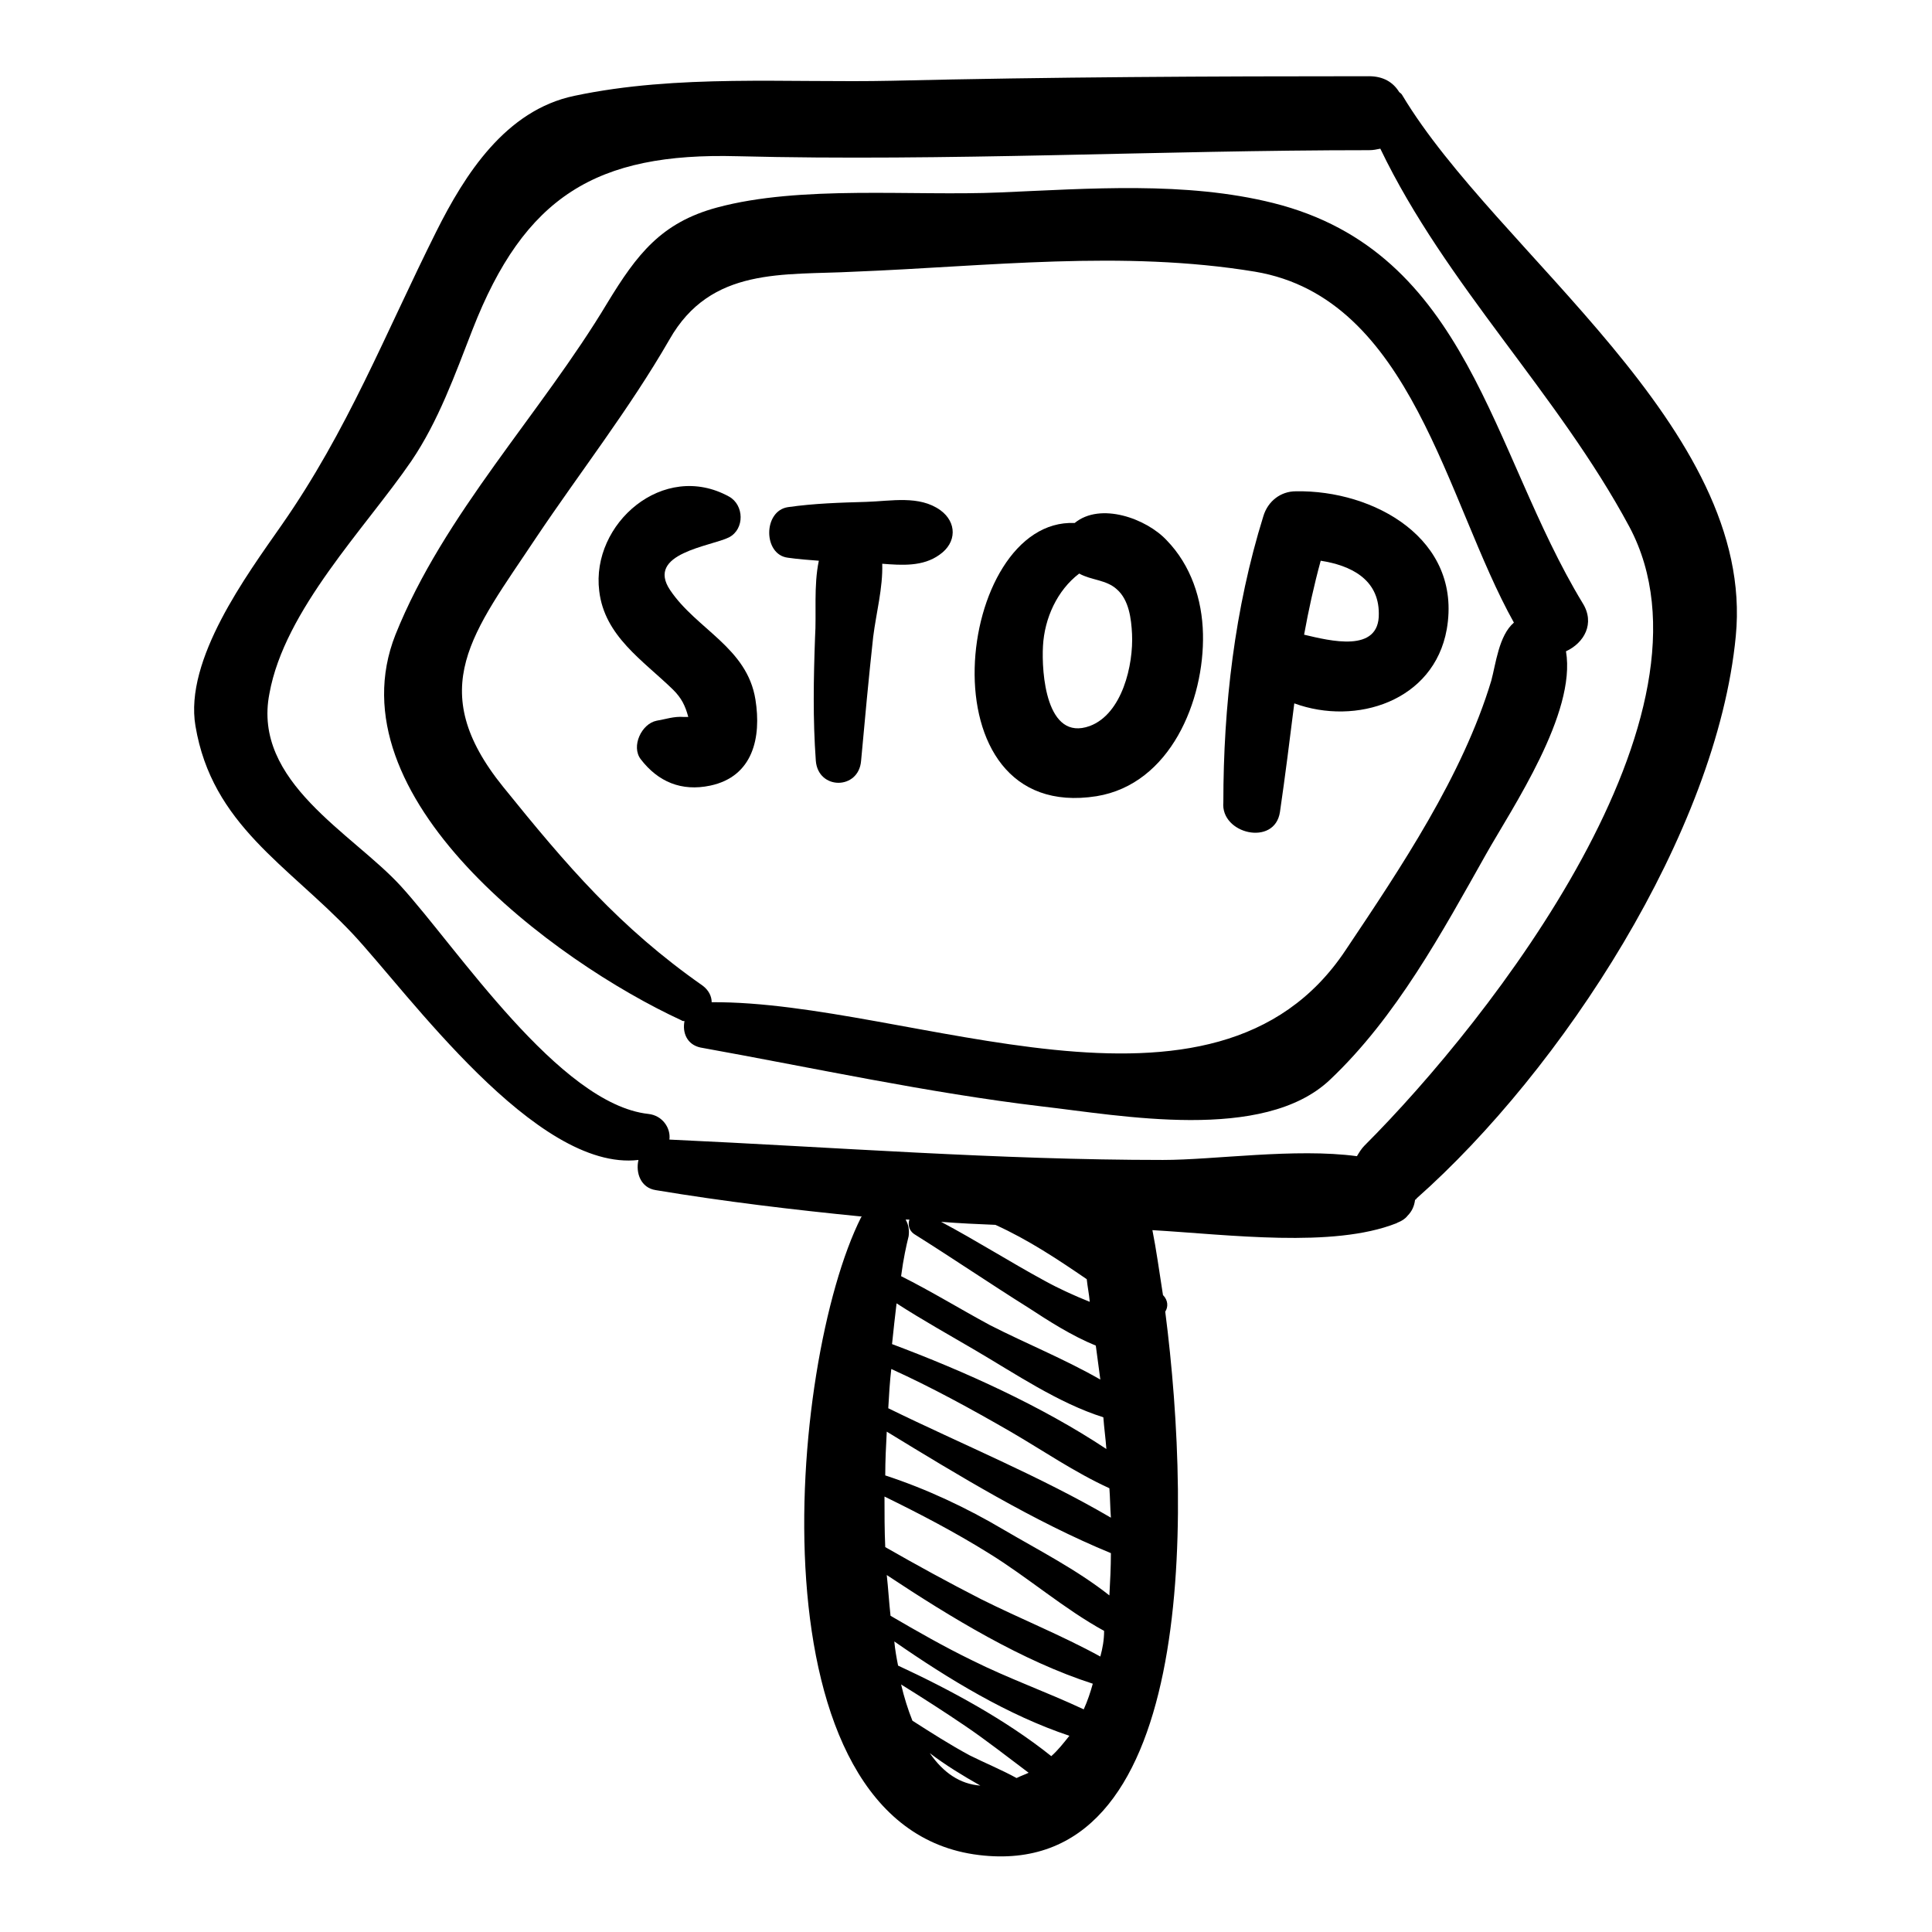 <?xml version="1.0" encoding="utf-8"?>
<!-- Svg Vector Icons : http://www.onlinewebfonts.com/icon -->
<!DOCTYPE svg PUBLIC "-//W3C//DTD SVG 1.1//EN" "http://www.w3.org/Graphics/SVG/1.1/DTD/svg11.dtd">
<svg version="1.1" xmlns="http://www.w3.org/2000/svg" xmlns:xlink="http://www.w3.org/1999/xlink" x="0px" y="0px" viewBox="0 0 256 256" enable-background="new 0 0 256 256" xml:space="preserve">
<g><g><g><g><path fill="#000000" d="M185.8,12.6c-0.1-0.2-0.3-0.3-0.4-0.4c-0.8-1.3-2.1-2.1-4-2.1c-21,0-42.1,0.1-63.2,0.6c-13.9,0.3-28.4-0.9-42.1,2c-9.1,1.9-14.5,10.4-18.3,18c-6.8,13.6-11.7,26.3-20.5,38.9c-4.6,6.6-12.9,17.8-11.4,26.6c2.2,13.1,12.2,18.4,20.8,27.5c7.4,7.9,24.3,31.6,37.9,30c-0.4,1.7,0.3,3.7,2.3,4c9,1.5,18.2,2.6,27.3,3.5c0,0-0.1,0.1-0.1,0.1c-9.7,19.3-14.9,80.8,15.6,84.5c28.6,3.5,28.3-44,24.7-72c0.4-0.6,0.4-1.5-0.3-2.2c-0.5-3.2-0.9-6.1-1.4-8.6c10.2,0.6,23.9,2.4,32.3-0.9c0.1,0,0.1-0.1,0.2-0.1c0.5-0.2,1-0.5,1.3-0.9c0.6-0.6,0.9-1.3,1-2.1c0.1-0.1,0.2-0.1,0.2-0.2c19.2-17,39.8-48.5,42.3-74.5C232.7,56.7,198.3,33.5,185.8,12.6z M123.2,232.3c2.1,1.6,4.4,3,6.7,4.3C127.2,236.4,125,234.9,123.2,232.3z M134.7,235.6c-2-1.1-4.2-2-6.2-3c-2.6-1.4-5.1-3-7.6-4.6c-0.6-1.5-1.1-3.1-1.5-4.8c2.9,1.8,5.7,3.6,8.5,5.5c2.8,1.9,5.6,4.1,8.4,6.2C135.9,235.1,135.3,235.3,134.7,235.6z M139.3,232.7c-6-4.8-13.4-8.8-20.3-12c-0.2-1-0.4-2.1-0.5-3.2c7.2,5,15.1,9.8,23.2,12.5C140.9,231,140.2,231.9,139.3,232.7z M143.6,226.5c-4.9-2.3-10-4.1-14.8-6.5c-3.7-1.8-7.2-3.8-10.8-5.9c-0.2-1.8-0.3-3.6-0.5-5.4c8.6,5.7,18,11.4,27.3,14.4C144.5,224.2,144.1,225.4,143.6,226.5z M145.8,219.5c-5.1-2.8-10.6-5-15.8-7.6c-4.3-2.2-8.5-4.5-12.7-6.9c-0.1-2.2-0.1-4.5-0.1-6.7c4.7,2.3,9.3,4.7,13.8,7.5c5.2,3.2,10,7.4,15.3,10.3C146.3,217.3,146.1,218.4,145.8,219.5z M147,211.4c-4.3-3.4-9.4-6-14-8.7c-4.9-2.9-10.2-5.4-15.7-7.2c0-2,0.1-3.9,0.2-5.8c9.5,5.8,19.5,11.9,29.7,16.1C147.2,207.6,147.1,209.6,147,211.4z M120,161.6c0.2,0,0.3,0,0.5,0c-0.2,0.6-0.1,1.4,0.6,1.9c5.1,3.2,10.1,6.6,15.2,9.8c2.6,1.7,5.7,3.7,8.9,5c0.2,1.5,0.4,3,0.6,4.5c-4.7-2.7-9.9-4.8-14.6-7.2c-3.9-2.1-7.8-4.5-11.8-6.5c0.3-2.3,0.7-4.1,1-5.3C120.5,163,120.4,162.3,120,161.6z M131.9,162.3C131.9,162.3,131.9,162.4,131.9,162.3c4.4,2,8.3,4.6,12.1,7.2c0.1,1,0.3,1.9,0.4,3c-2-0.8-4-1.7-6-2.8c-4.6-2.5-9-5.3-13.7-7.8C127.2,162.1,129.5,162.2,131.9,162.3z M129.2,178.9c5.3,3.1,11,7,17,8.9c0.1,1.4,0.3,2.8,0.4,4.2c-8.6-5.7-18.8-10.3-28.4-13.9c0.2-1.9,0.4-3.8,0.6-5.4C122.2,174.9,125.8,176.9,129.2,178.9z M133.9,189.7c4.3,2.5,8.5,5.4,13.1,7.5c0.1,1.3,0.1,2.6,0.2,3.9c-9.4-5.5-19.7-9.7-29.5-14.5c0.1-1.8,0.2-3.5,0.4-5.2C123.4,183.8,128.7,186.7,133.9,189.7z M180.8,151.8c-0.4,0.4-0.7,0.9-1,1.4c-8.2-1.1-18.9,0.5-25.7,0.5c-21.8,0-43.6-1.7-65.4-2.7c0.2-1.5-0.9-3.2-2.8-3.4c-11.8-1.3-25.4-22.1-32.8-30.2c-6.4-7-19.7-13.8-17.4-25.5C37.7,80.8,48.4,70,54.5,61.1c3.6-5.3,5.8-11.5,8.1-17.4C69.5,26,79,20.2,97.7,20.7c27.8,0.7,55.9-0.8,83.7-0.8c0.6,0,1-0.1,1.5-0.2c8.7,18.1,23.5,32.4,33,50.1C229.1,94.6,197.6,135,180.8,151.8z"/><path fill="#000000" d="M209.7,79.9c-12.2-20.1-15-46.5-41-53c-11.6-2.9-24.4-1.9-36.2-1.4c-11.6,0.5-26.4-1-37.5,2c-7.4,2-10.6,6.2-14.5,12.6c-8.8,14.7-21.7,28-28.1,44c-8.5,21.5,21,43.3,37.9,51.1c0.1,0.1,0.3,0.1,0.4,0.1c-0.3,1.5,0.3,3.1,2.1,3.5c15,2.7,30.1,6,45.2,7.8c10.5,1.2,29.4,4.8,38.2-3.5c8.8-8.3,14.9-19.6,20.7-29.9c3.5-6.2,12-18.7,10.6-26.9C209.9,85.2,211.4,82.6,209.7,79.9z M197.6,90.2c-3.8,12.6-12,24.8-19.3,35.7c-17.4,26.2-57.7,6.7-84,6.9c0-0.8-0.4-1.6-1.2-2.2c-11-7.7-18-15.9-26.4-26.3c-10.6-13.1-4-20.5,4.3-33c5.9-8.8,12.4-17.1,17.7-26.3c5.5-9.7,15.1-8.5,24.5-9c17.7-0.7,35.5-2.9,53.1,0c20.8,3.5,25.3,30.4,34.3,46.5C198.6,84.2,198.2,88,197.6,90.2z"/><path fill="#000000" d="M100.1,92.7c-1.1-6.9-7.8-9.3-11.3-14.5c-3.3-4.9,5.4-5.8,7.8-7c2.1-1.1,2-4.3,0-5.4c-8.7-4.8-18.3,3.6-17.2,12.5c0.7,6,5.8,9.2,9.8,13.1c1.1,1.1,1.6,2.1,2,3.6c-0.2,0-0.3,0-0.6,0c-1.3-0.1-2.4,0.3-3.6,0.5c-2,0.4-3.4,3.4-2.1,5.1c2.3,3,5.4,4.3,9.2,3.5C99.8,102.9,100.9,97.7,100.1,92.7z"/><path fill="#000000" d="M124.6,67.6c-2.8-2-6.5-1.2-9.8-1.1c-3.5,0.1-6.9,0.2-10.4,0.7c-3.3,0.5-3.3,6.3,0,6.7c1.4,0.2,2.8,0.3,4.1,0.4c-0.7,3.3-0.3,7.1-0.5,10.1c-0.2,5.5-0.3,10.9,0.1,16.4c0.3,3.9,5.7,3.9,6,0c0.5-5.5,1-10.9,1.6-16.4c0.4-3.2,1.3-6.5,1.2-9.7c2.6,0.2,5.4,0.4,7.6-1.2C126.8,71.9,126.8,69.2,124.6,67.6z"/><path fill="#000000" d="M154.6,71.6c-2.7-2.9-8.8-5.1-12.2-2.3c-15.8-0.7-20.5,39.9,2.9,36.2c9.8-1.6,14.3-12.7,14.1-21.5C159.3,79.4,157.8,74.9,154.6,71.6z M144.4,96.2c-5.8,2.1-6.4-7.1-6.2-10.6c0.2-3.7,1.9-7.4,4.8-9.6c1.6,0.9,3.6,0.8,5,2.1c1.6,1.4,1.9,3.9,2,5.9C150.2,88.1,148.7,94.6,144.4,96.2z"/><path fill="#000000" d="M171.7,65.1c-2,0-3.7,1.3-4.3,3.3c-3.8,12.2-5.3,25.2-5.3,37.9c-0.4,4.2,6.8,5.9,7.5,1.3c0.7-4.8,1.3-9.6,1.9-14.4c8.2,3,18.5-0.3,20.2-9.8C193.8,71.4,182,64.9,171.7,65.1z M172.8,84.1c0.6-3.3,1.3-6.5,2.2-9.8c3.9,0.6,7.7,2.4,7.7,7C182.8,86.6,176.2,84.9,172.8,84.1z"/></g></g><g></g><g></g><g></g><g></g><g></g><g></g><g></g><g></g><g></g><g></g><g></g><g></g><g></g><g></g><g></g></g></g>
</svg>